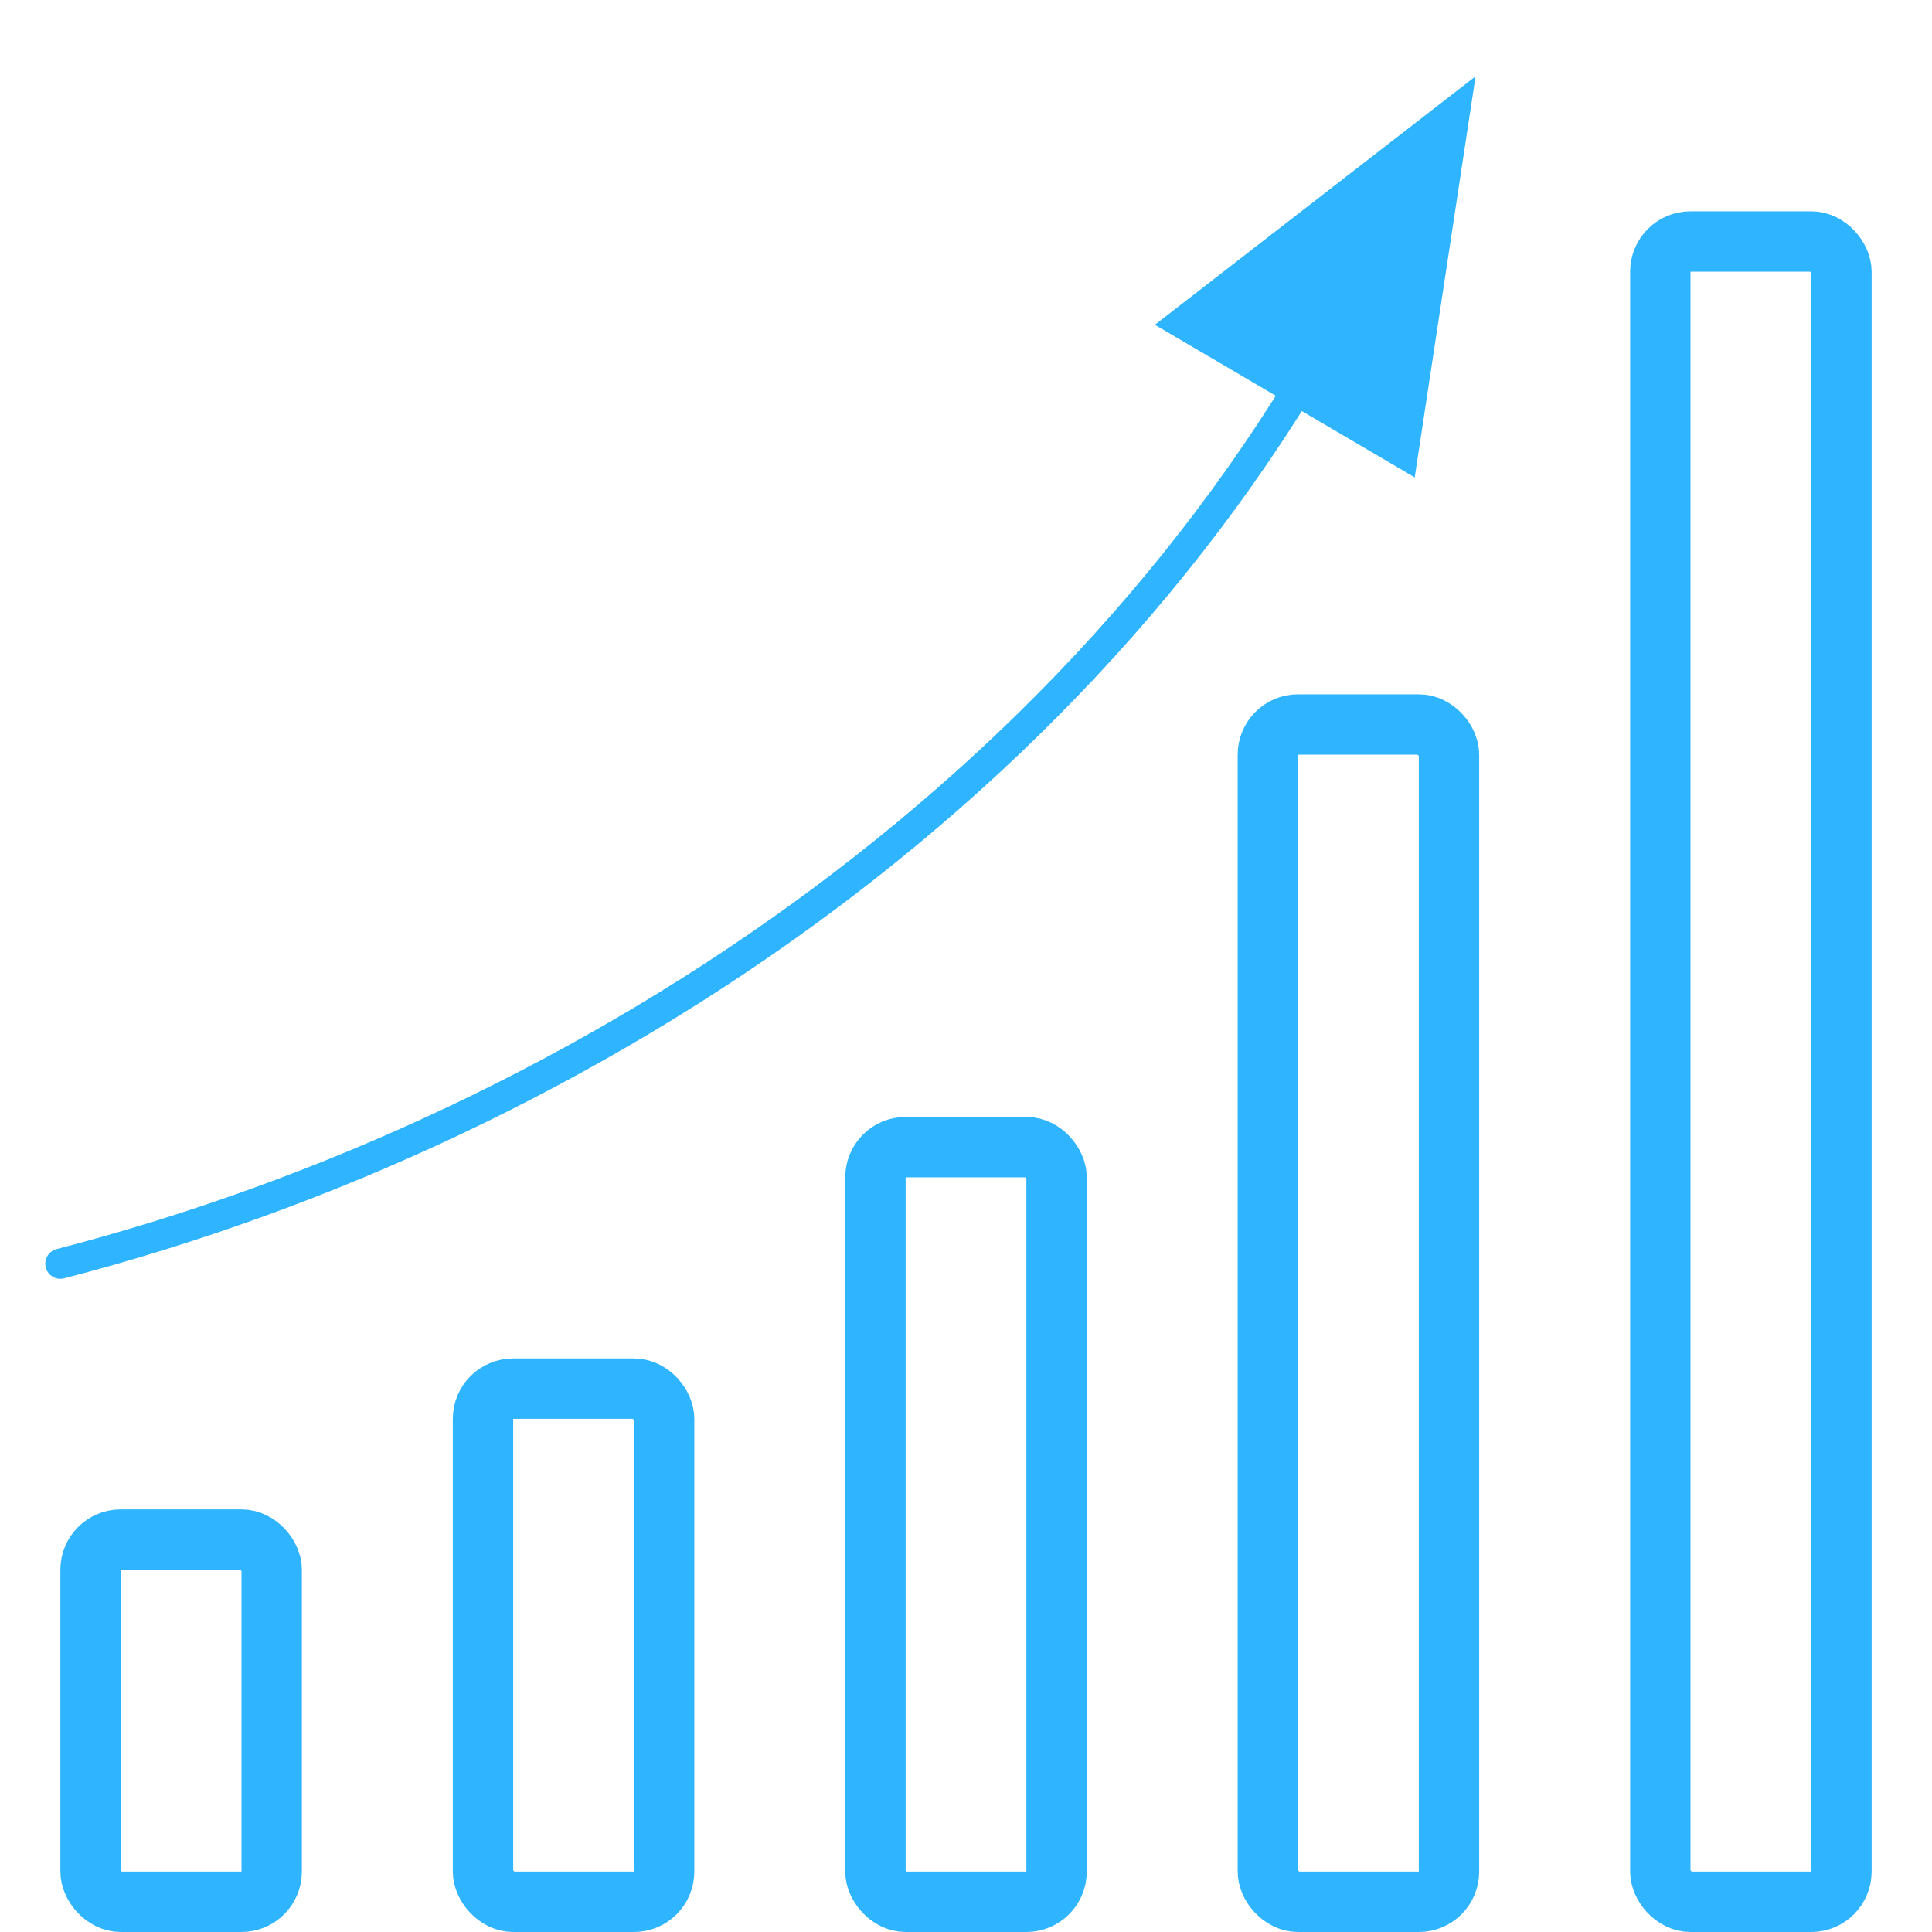 <svg width="64" height="64" viewBox="0 0 64 64" fill="none" xmlns="http://www.w3.org/2000/svg">
<rect x="3" y="51" width="6" height="12" rx="1" stroke="#2FB4FF" stroke-width="2" vector-effect="non-scaling-stroke"/>
<rect x="16" y="46" width="6" height="17" rx="1" stroke="#2FB4FF" stroke-width="2" vector-effect="non-scaling-stroke"/>
<rect x="29" y="38" width="6" height="25" rx="1" stroke="#2FB4FF" stroke-width="2" vector-effect="non-scaling-stroke"/>
<rect x="42" y="24" width="6" height="39" rx="1" stroke="#2FB4FF" stroke-width="2" vector-effect="non-scaling-stroke"/>
<rect x="55" y="8" width="6" height="55" rx="1" stroke="#2FB4FF" stroke-width="2" vector-effect="non-scaling-stroke"/>
<path d="M45.696 7.949C37.217 25.558 19.609 37.297 2 41.862" stroke="#2FB4FF" stroke-linecap="round" vector-effect="non-scaling-stroke"/>
<path d="M38.257 10.759L48.88 2.528L46.864 15.814L38.257 10.759Z" fill="#2FB4FF"/>
</svg>
